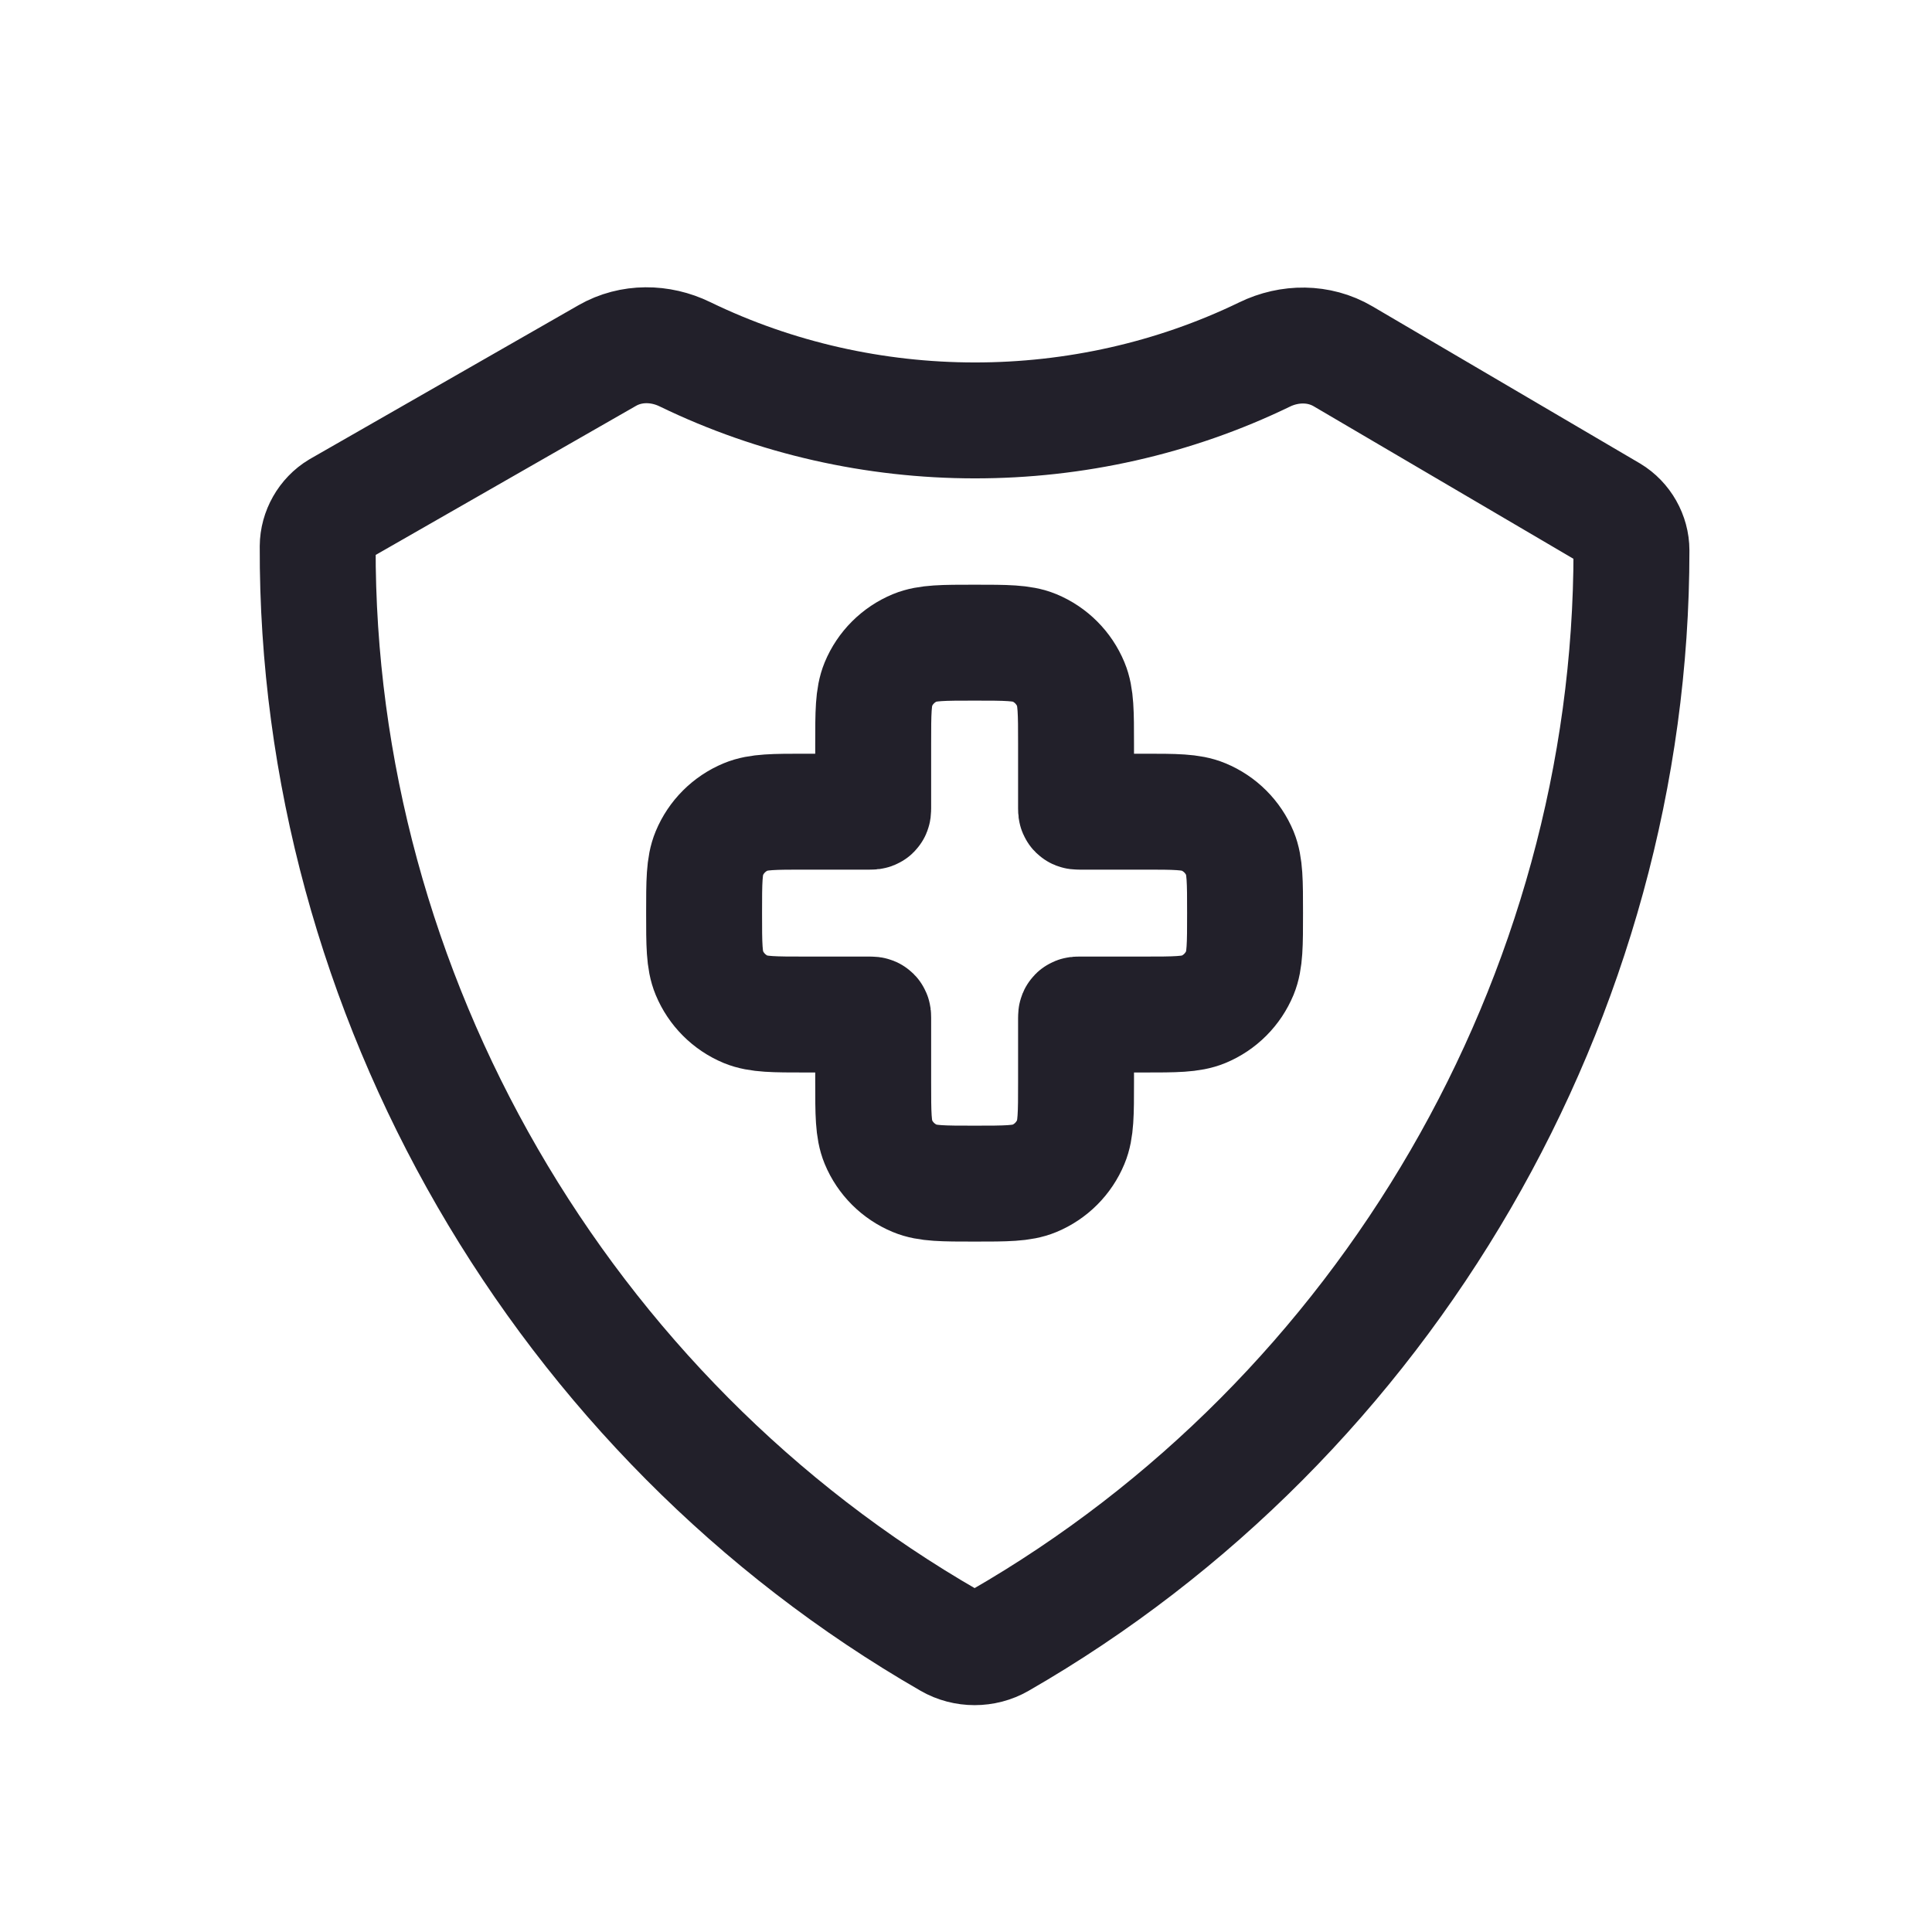 <svg width="25" height="25" viewBox="0 0 25 25" fill="none" xmlns="http://www.w3.org/2000/svg">
<g id="Medical Shield">
<path id="Vector" d="M21.111 7.122C21.111 6.929 21.005 6.742 20.839 6.642L17.378 4.61C17.068 4.428 16.687 4.43 16.364 4.587C14.014 5.726 11.212 5.724 8.863 4.584C8.543 4.428 8.167 4.424 7.859 4.6L4.384 6.59C4.218 6.69 4.112 6.877 4.111 7.07C4.091 12.863 7.269 18.343 12.287 21.229C12.484 21.343 12.739 21.343 12.936 21.229C17.938 18.352 21.113 12.896 21.111 7.122Z" stroke="#22202A" stroke-width="1.5" stroke-miterlimit="10"/>
<path id="Vector_2" d="M11.365 8.856C11.299 9.017 11.299 9.22 11.299 9.628V10.461C11.299 10.481 11.299 10.491 11.293 10.497C11.287 10.503 11.277 10.503 11.257 10.503H10.424C10.016 10.503 9.812 10.503 9.651 10.57C9.437 10.659 9.267 10.829 9.178 11.043C9.111 11.204 9.111 11.408 9.111 11.816C9.111 12.223 9.111 12.427 9.178 12.588C9.267 12.802 9.437 12.973 9.651 13.062C9.812 13.128 10.016 13.128 10.424 13.128H11.257C11.277 13.128 11.287 13.128 11.293 13.134C11.299 13.14 11.299 13.15 11.299 13.17V14.003C11.299 14.411 11.299 14.615 11.365 14.775C11.454 14.99 11.625 15.16 11.839 15.249C12 15.316 12.204 15.316 12.611 15.316C13.019 15.316 13.223 15.316 13.384 15.249C13.598 15.16 13.768 14.99 13.857 14.775C13.924 14.615 13.924 14.411 13.924 14.003V13.17C13.924 13.15 13.924 13.14 13.93 13.134C13.936 13.128 13.946 13.128 13.966 13.128H14.799C15.207 13.128 15.41 13.128 15.571 13.062C15.786 12.973 15.956 12.802 16.045 12.588C16.111 12.427 16.111 12.223 16.111 11.816C16.111 11.408 16.111 11.204 16.045 11.043C15.956 10.829 15.786 10.659 15.571 10.57C15.41 10.503 15.207 10.503 14.799 10.503H13.966C13.946 10.503 13.936 10.503 13.93 10.497C13.924 10.491 13.924 10.481 13.924 10.461V9.628C13.924 9.22 13.924 9.017 13.857 8.856C13.768 8.641 13.598 8.471 13.384 8.382C13.223 8.316 13.019 8.316 12.611 8.316C12.204 8.316 12 8.316 11.839 8.382C11.625 8.471 11.454 8.641 11.365 8.856Z" stroke="#22202A" stroke-width="1.5"/>
</g>
</svg>
